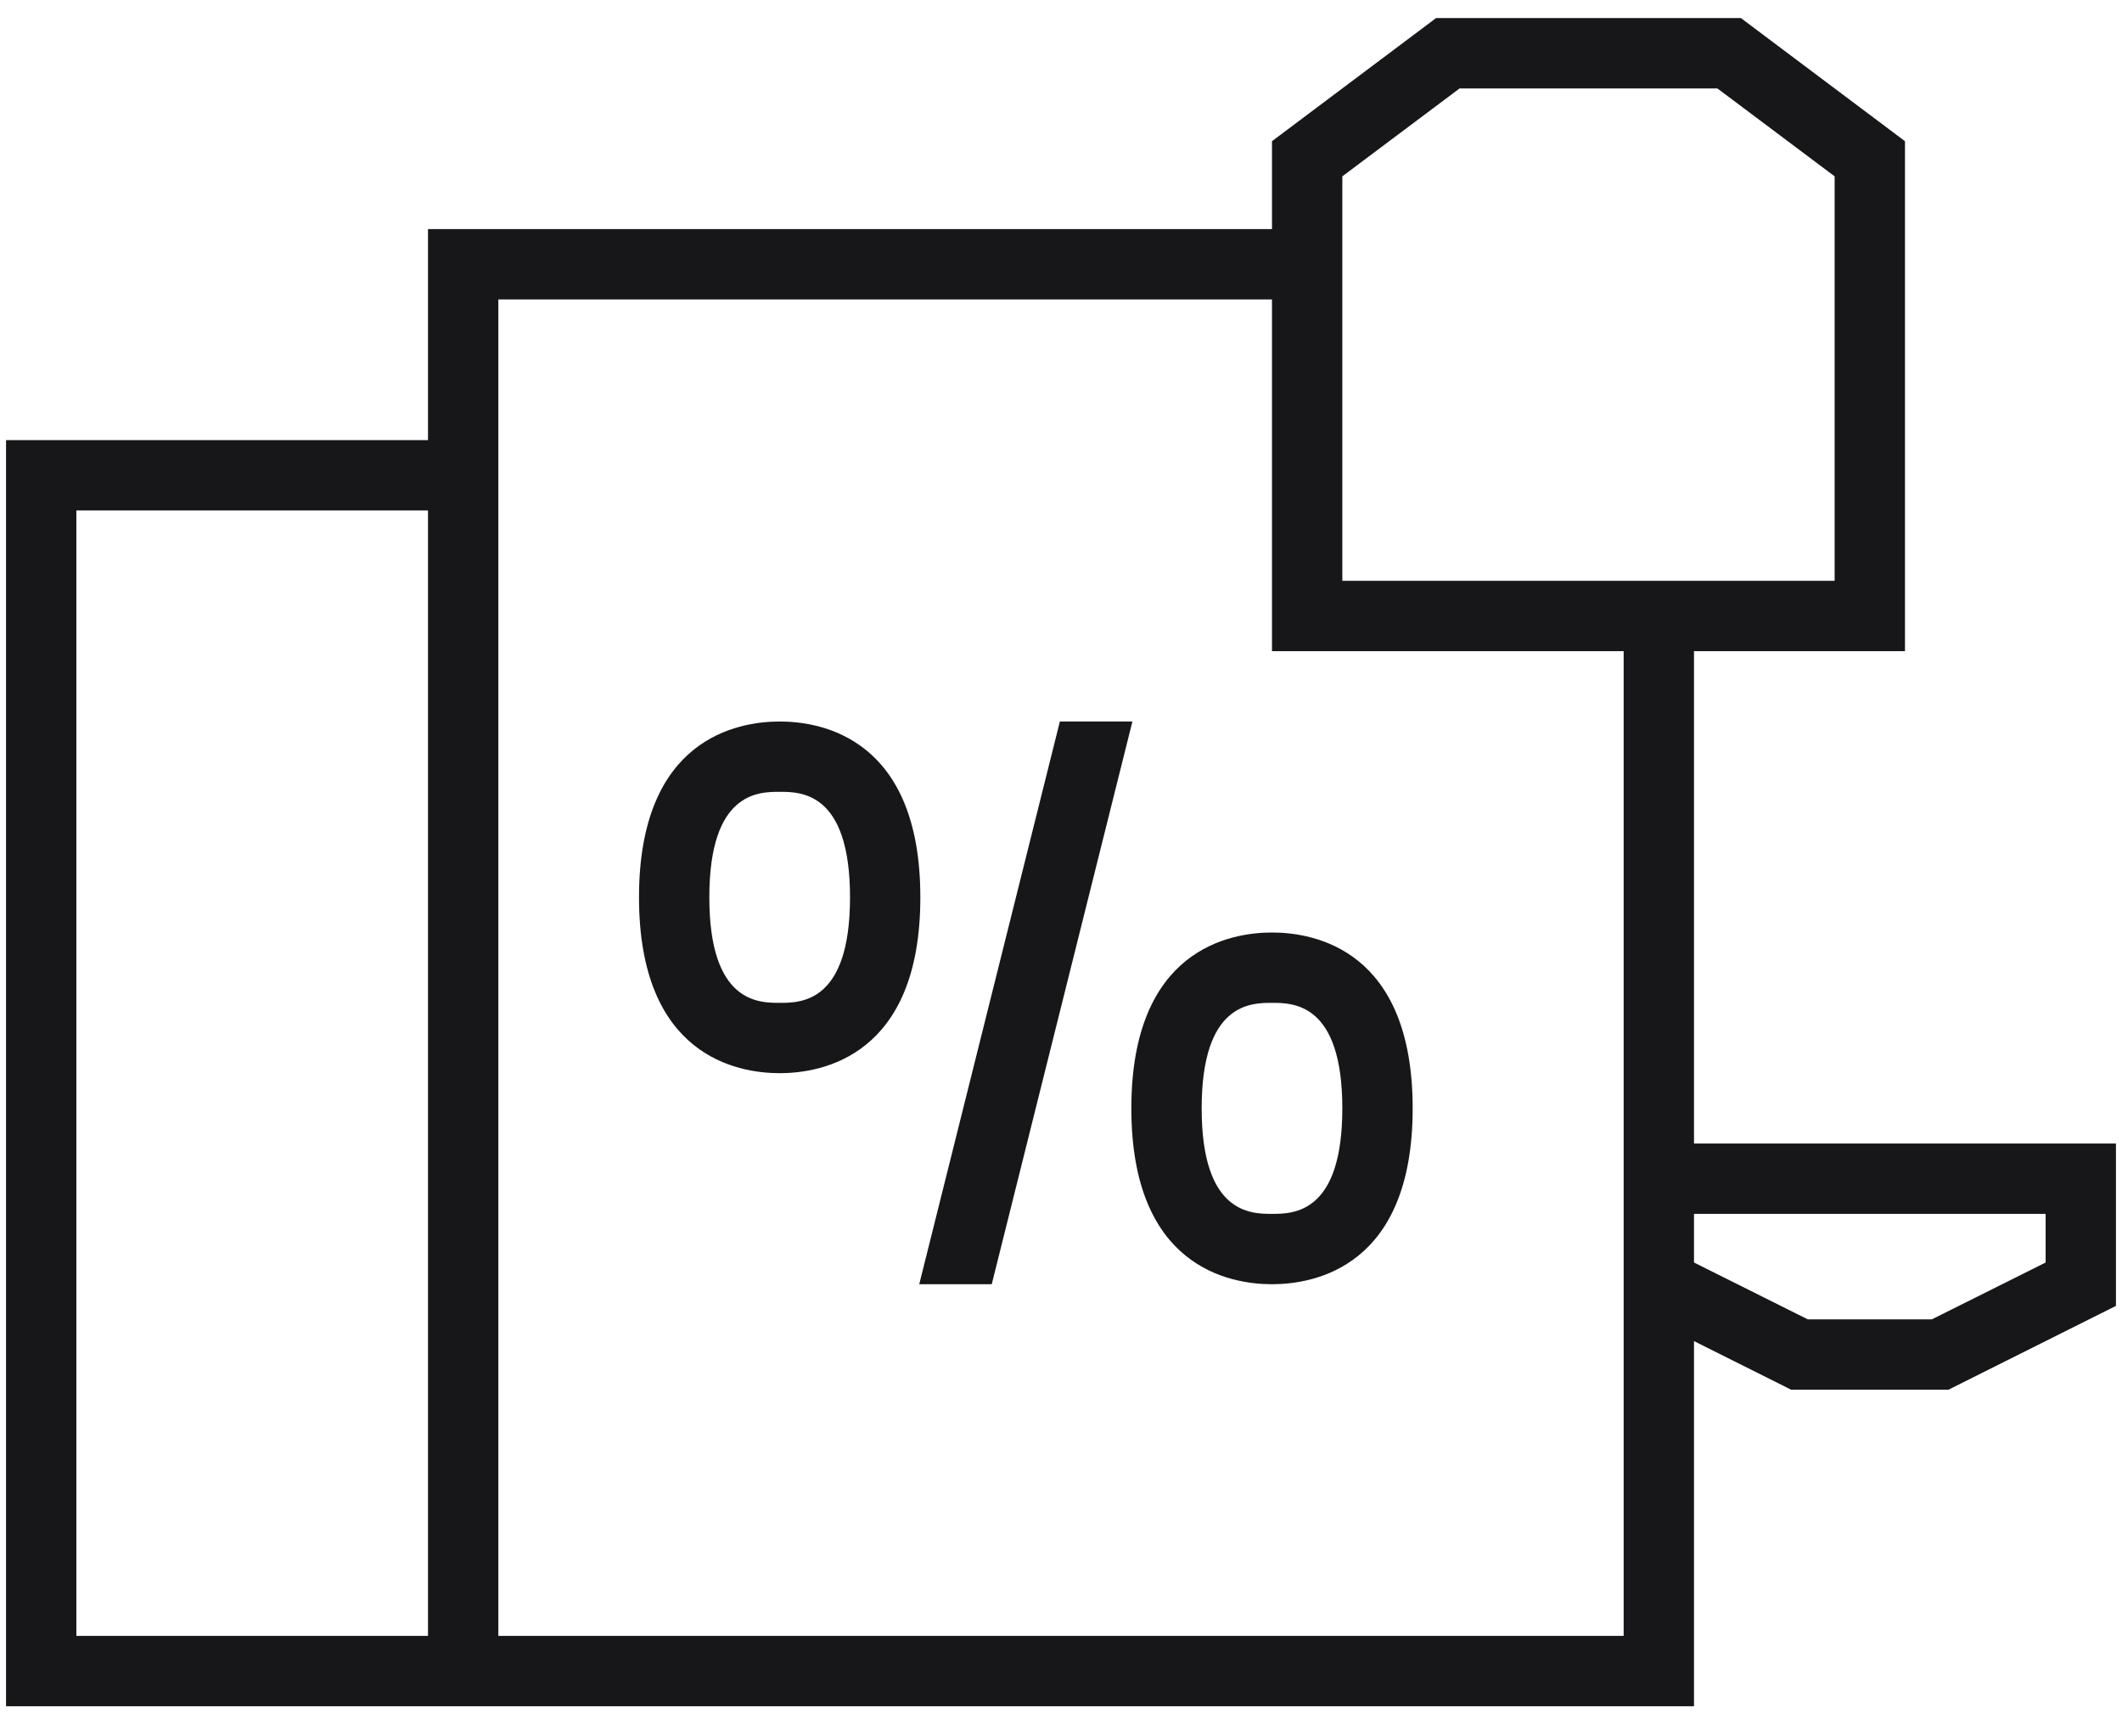 <svg width="66" height="54" viewBox="0 0 66 54" fill="none" xmlns="http://www.w3.org/2000/svg">
<path d="M52.688 35.562V20.25H59.25V4.391L54.147 0.562H44.666L39.562 4.391V7.125H13.312V13.688H0.188V53.062H52.688V41.707L55.71 43.219H60.602L65.812 40.612V35.562H52.688ZM13.312 50.875H2.375V15.875H13.312V50.875ZM50.5 50.875H15.5V9.312H39.562V20.25H50.5V50.875ZM41.75 18.062V5.484L45.397 2.75H53.416L57.062 5.484V18.062H41.75ZM63.625 39.263L60.085 41.031H56.227L52.688 39.263V37.75H63.625V39.263Z" fill="#17171A"/>
<path d="M32.965 22.438L28.591 39.938H30.846L35.221 22.438H32.965Z" fill="#17171A"/>
<path d="M24.25 22.438C22.934 22.438 19.875 22.971 19.875 27.906C19.875 32.843 22.934 33.375 24.25 33.375C25.566 33.375 28.625 32.843 28.625 27.906C28.625 22.971 25.566 22.438 24.25 22.438ZM24.25 31.188C23.595 31.188 22.062 31.188 22.062 27.906C22.062 24.625 23.595 24.625 24.25 24.625C24.905 24.625 26.438 24.625 26.438 27.906C26.438 31.188 24.905 31.188 24.25 31.188Z" fill="#17171A"/>
<path d="M35.188 34.469C35.188 39.406 38.247 39.938 39.562 39.938C40.878 39.938 43.938 39.406 43.938 34.469C43.938 29.533 40.878 29 39.562 29C38.247 29 35.188 29.533 35.188 34.469ZM41.75 34.469C41.75 37.75 40.216 37.75 39.562 37.75C38.909 37.75 37.375 37.75 37.375 34.469C37.375 31.188 38.909 31.188 39.562 31.188C40.216 31.188 41.75 31.188 41.75 34.469Z" fill="#17171A"/>
</svg>
